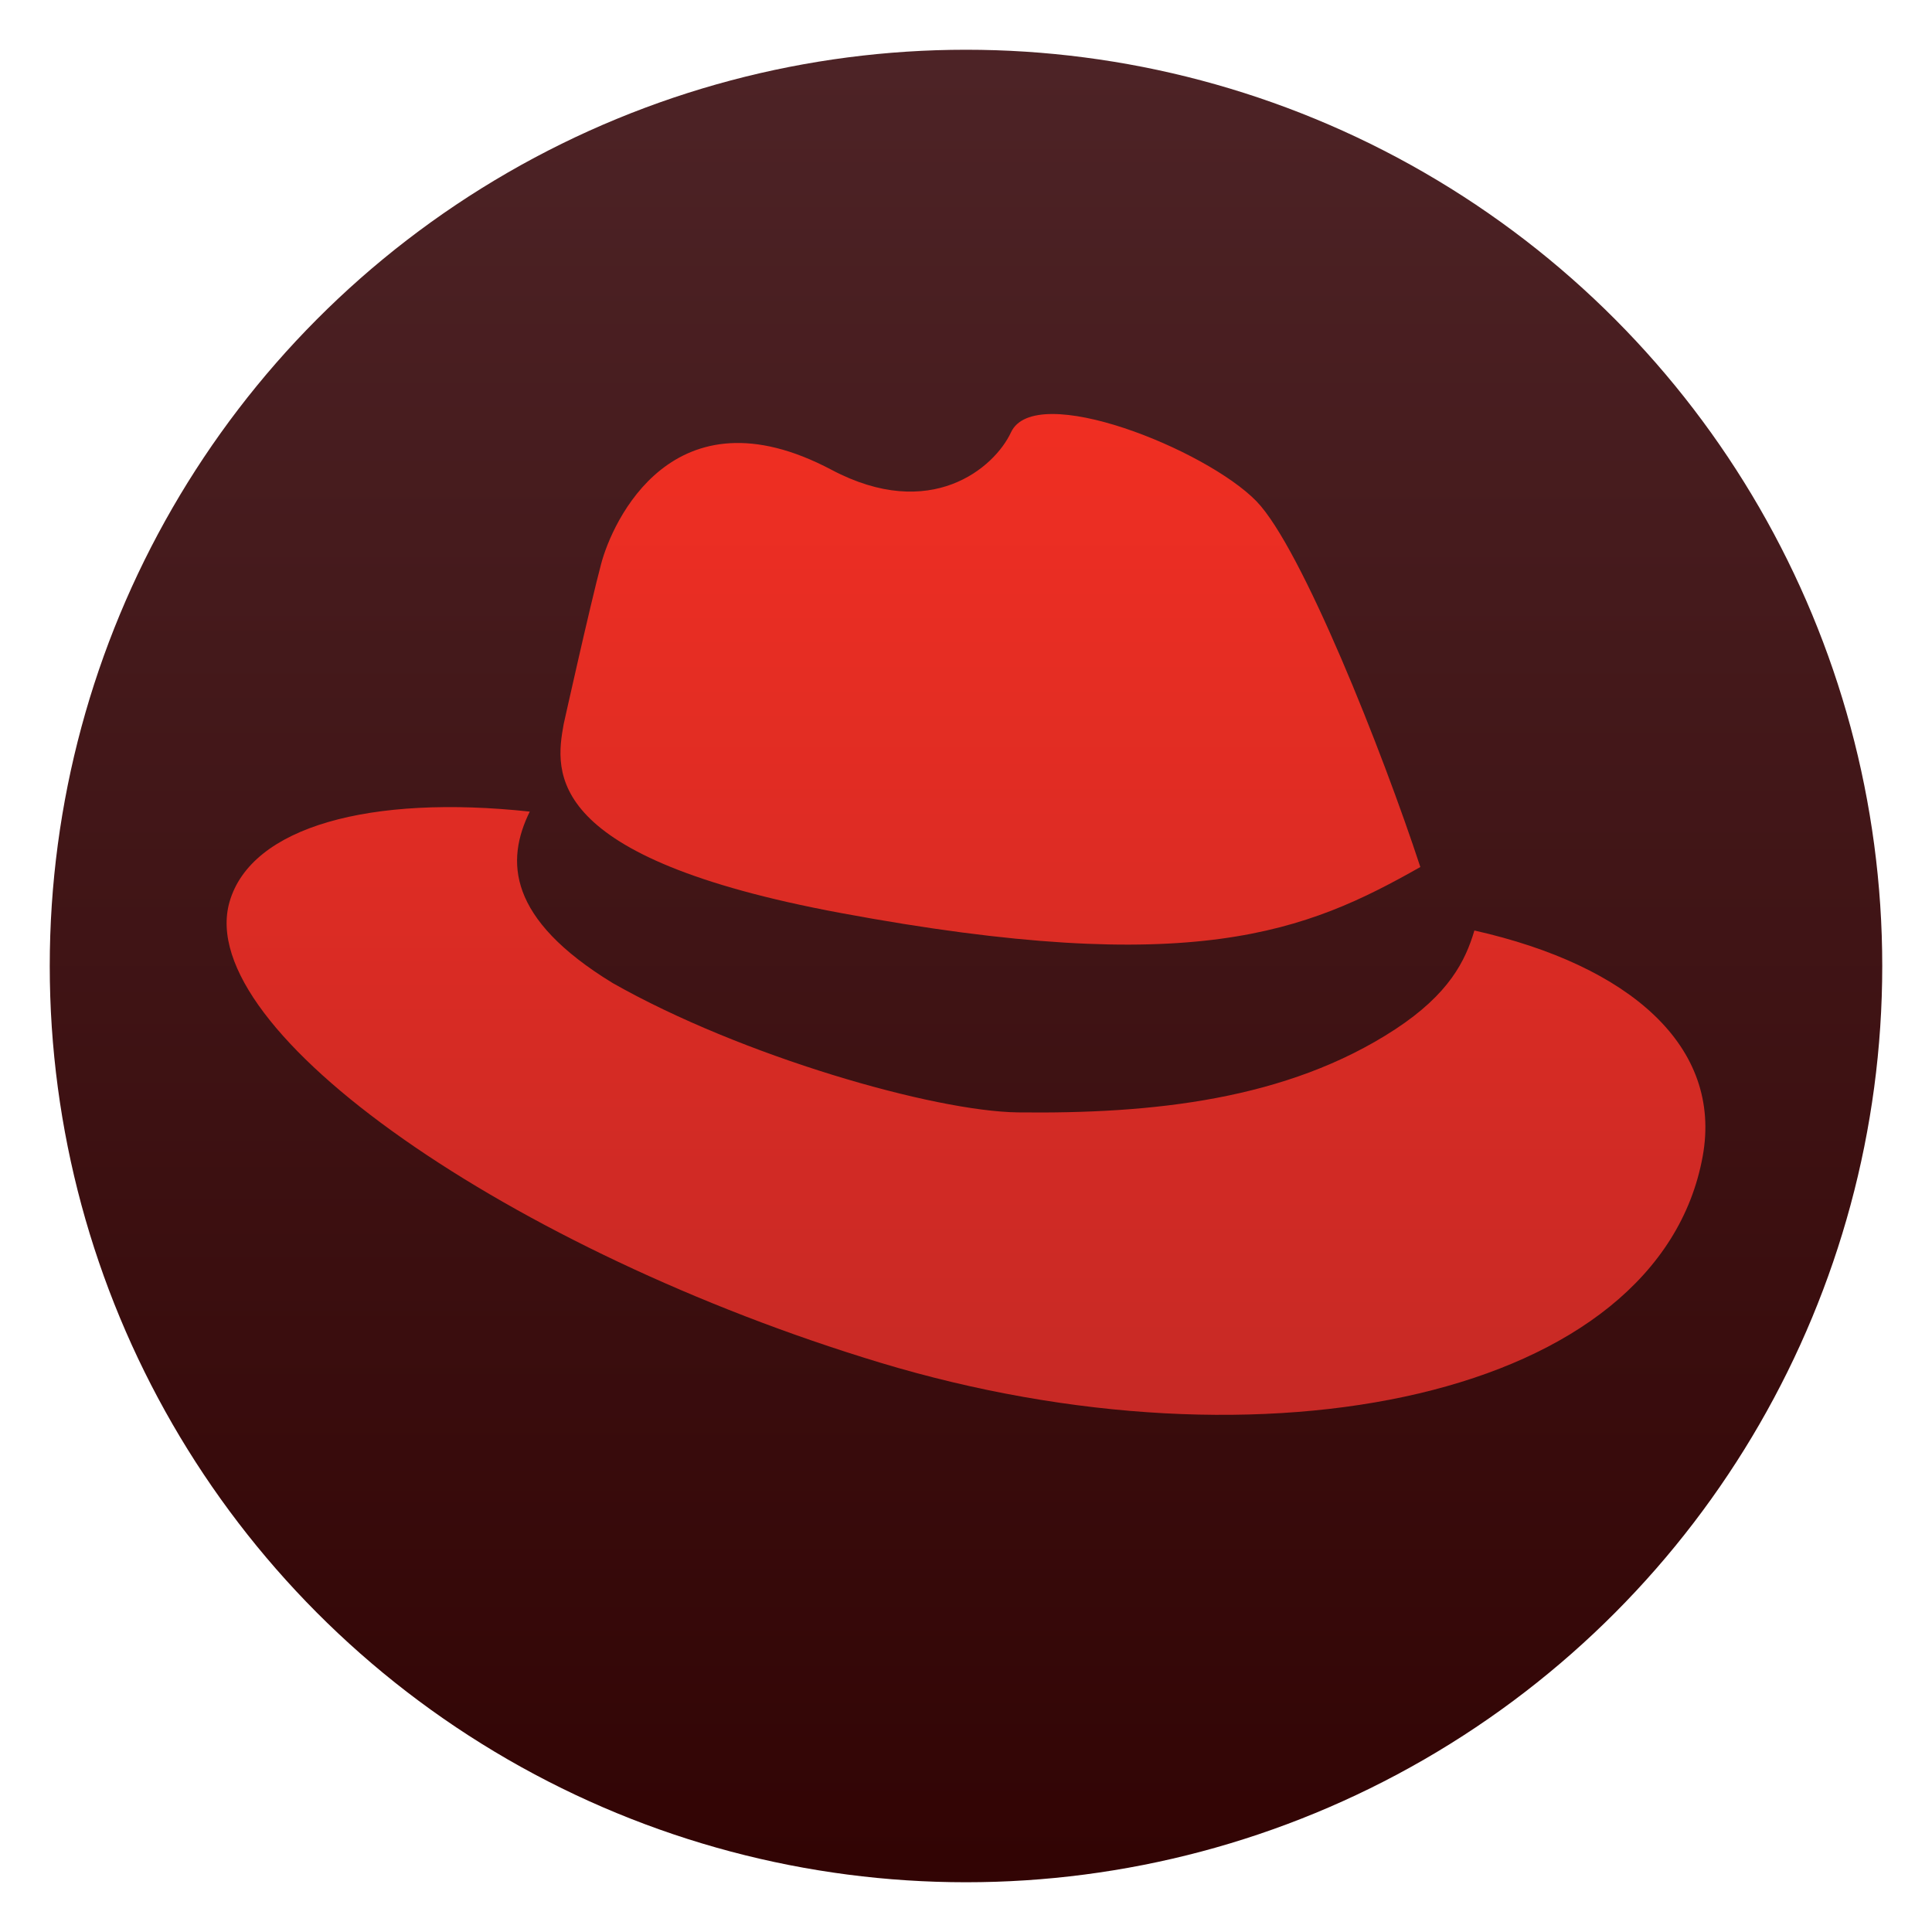 <svg clip-rule="evenodd" fill-rule="evenodd" stroke-linejoin="round" stroke-miterlimit="2" viewBox="0 0 48 48" xmlns="http://www.w3.org/2000/svg">
 <linearGradient id="a" x2="1" gradientTransform="matrix(0 -45.512 45.512 0 99.428 46.756)" gradientUnits="userSpaceOnUse">
  <stop stop-color="#320404" offset="0"/>
  <stop stop-color="#4d2326" offset="1"/>
 </linearGradient>
 <linearGradient id="b" x2="1" gradientTransform="matrix(0 -44.602 44.602 0 494.357 45.846)" gradientUnits="userSpaceOnUse">
  <stop stop-color="#b52727" offset="0"/>
  <stop stop-color="#ff3021" offset="1"/>
 </linearGradient>
 <circle cx="24" cy="24" r="22.764" fill="url(#a)"/>
 <path d="m36.631 23.118c3.873.872 6.167 2.886 5.672 5.61-1.09 5.995-10.904 8.011-20.445 5.124-9.094-2.752-17.078-8.235-16.155-11.446.539-1.871 3.505-2.668 7.459-2.242-.601 1.221-.557 2.66 2.059 4.259 3.2 1.817 7.988 3.189 10.071 3.214 3.322.039 6.68-.304 9.371-2.064 1.339-.878 1.744-1.699 1.968-2.455zm-1.343-1.577c-2.832 1.602-5.622 2.776-14.412 1.14-7.381-1.374-7.089-3.489-6.872-4.689 0 0 .654-2.942.93-3.978.27-1.035 1.779-4.429 5.723-2.343 2.467 1.308 4.051-.048 4.461-.93.598-1.283 4.844.423 6.098 1.712 1.124 1.158 3.137 6.236 4.072 9.088z" fill="url(#b)" fill-rule="nonzero"/>
</svg>
